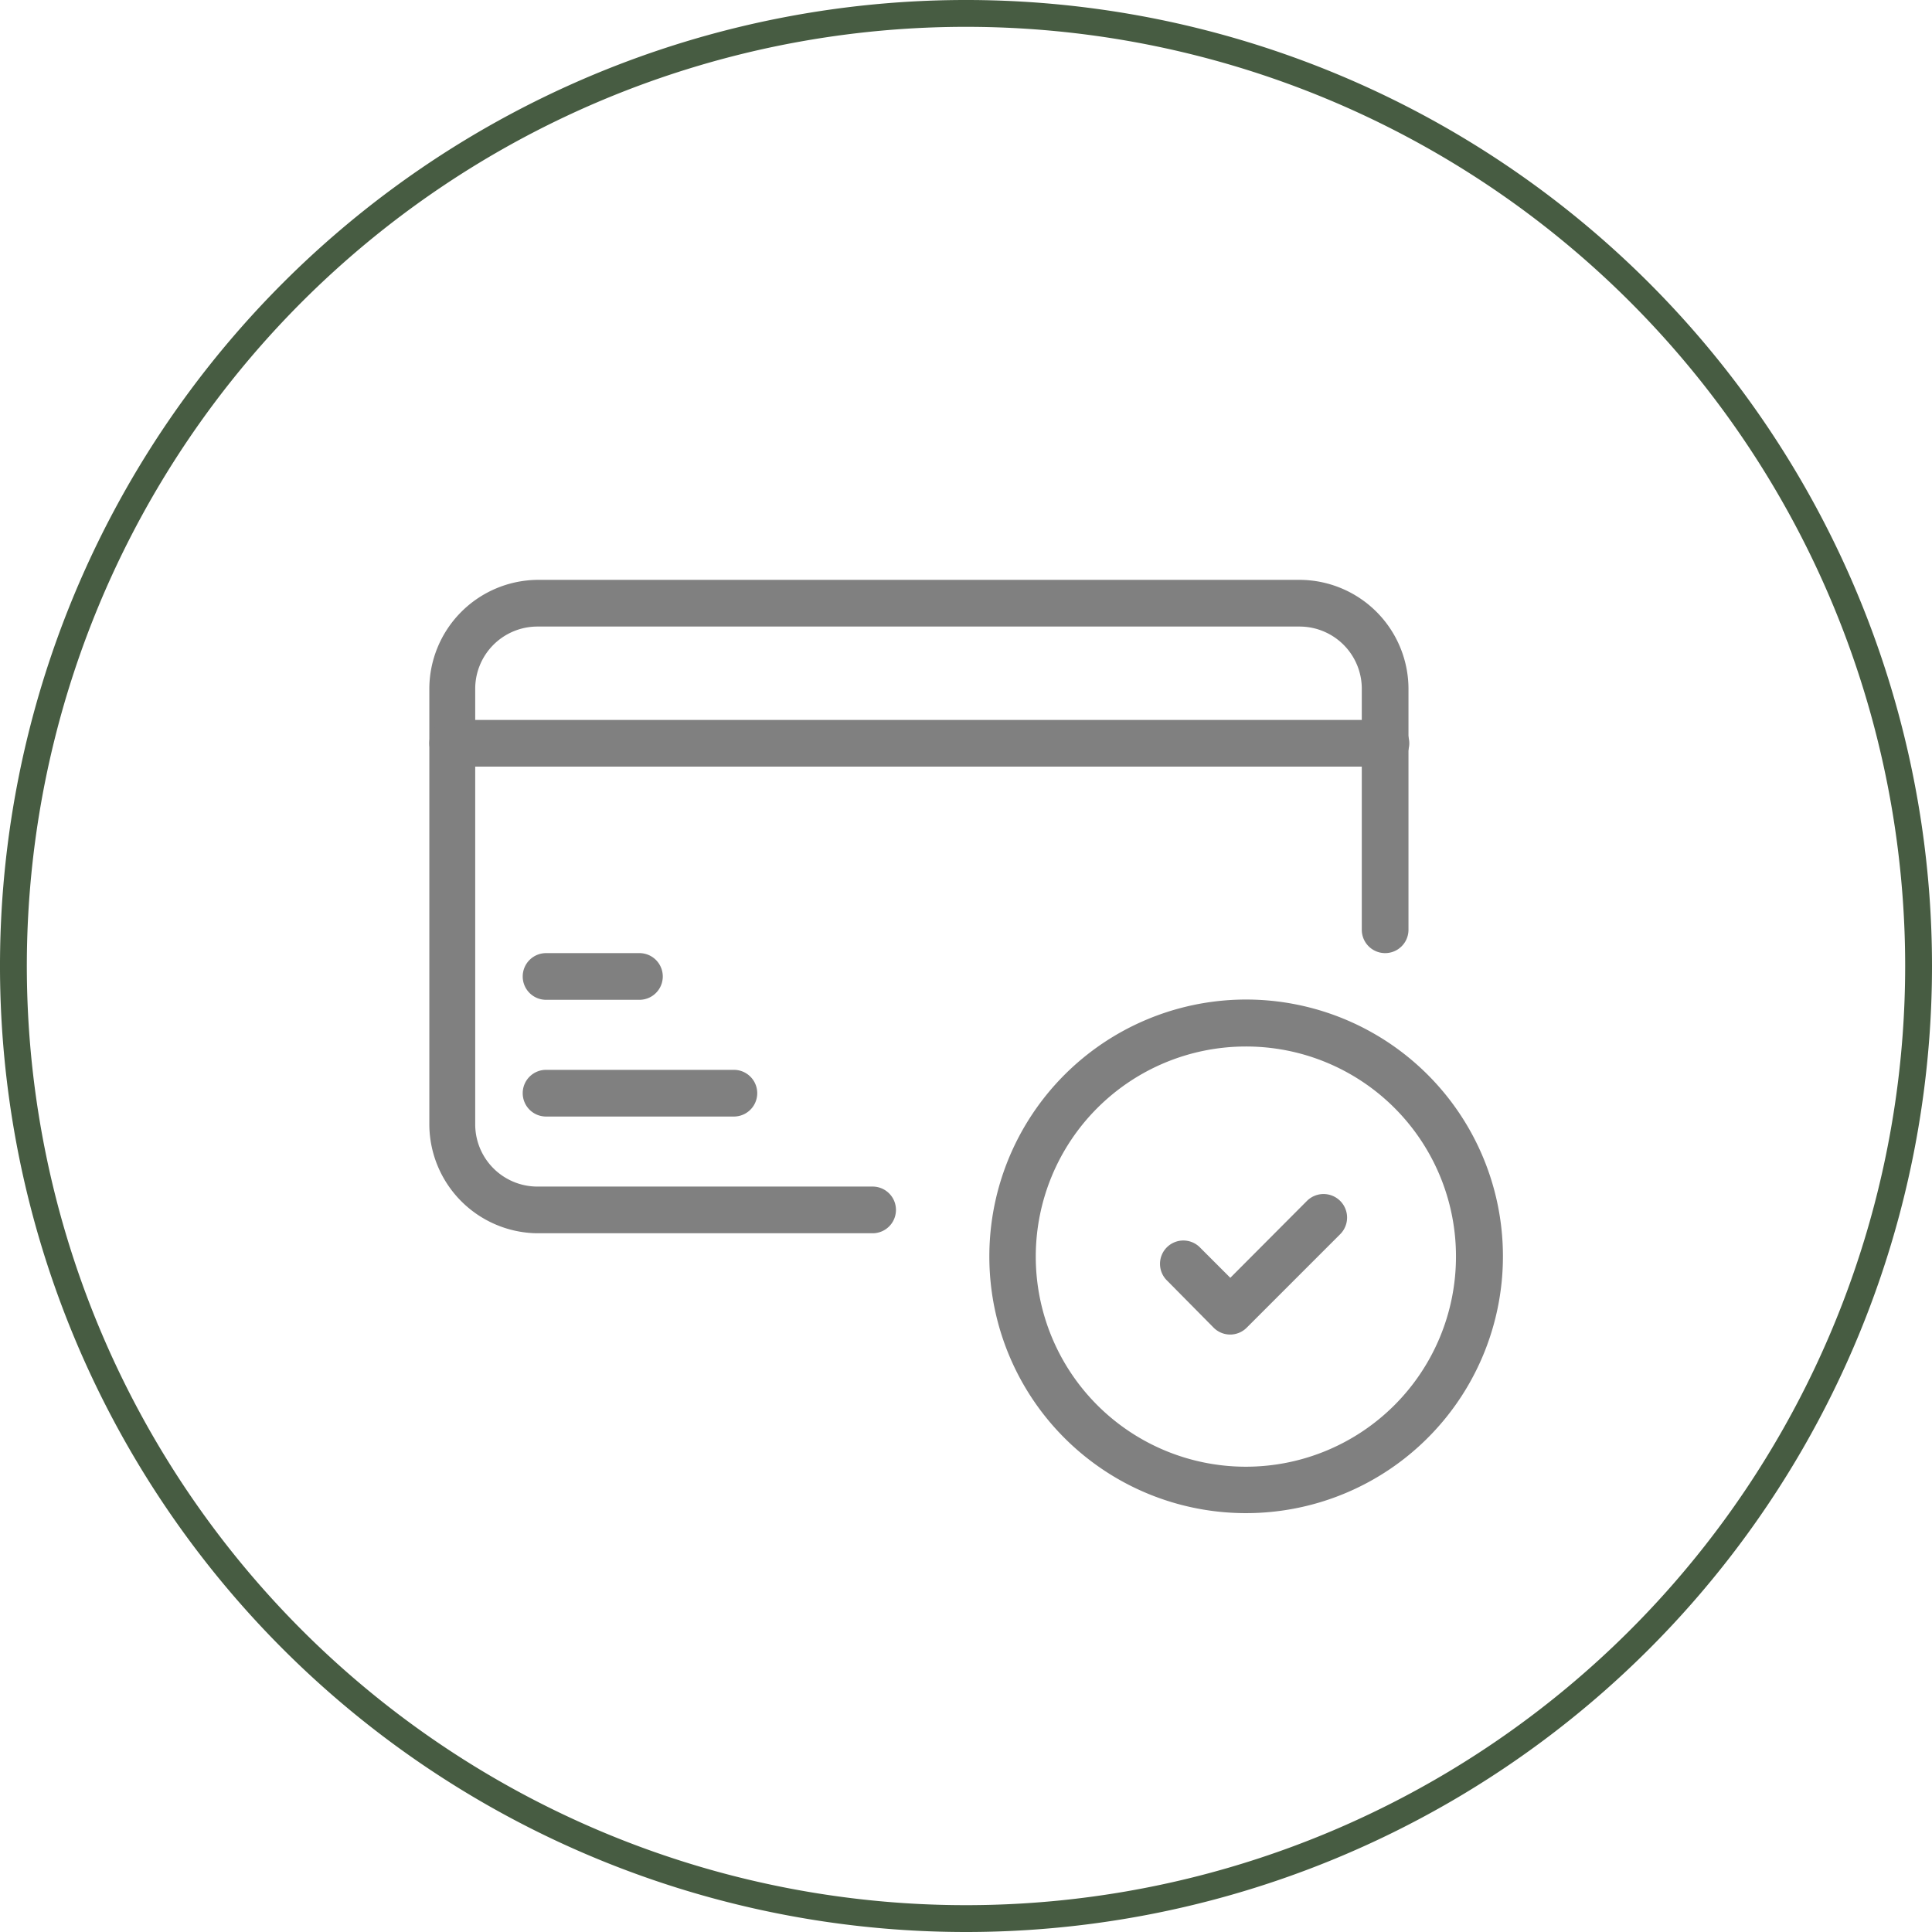 <?xml version="1.0" encoding="UTF-8"?> <svg xmlns="http://www.w3.org/2000/svg" id="Layer_1" data-name="Layer 1" width="72" height="72" viewBox="0 0 72 72"><path d="M36,72A36,36,0,1,1,72,36,36,36,0,0,1,36,72ZM36,1A35,35,0,1,0,71,36,35,35,0,0,0,36,1Z" fill="#475c42"></path><g><path d="M16,25.71a4.07,4.07,0,0,1,4-4.1H48.49a4.07,4.07,0,0,1,4,4.1v8.94a.87.87,0,1,1-1.74,0V25.71a2.32,2.32,0,0,0-2.29-2.36H20a2.32,2.32,0,0,0-2.29,2.36V41.86A2.32,2.32,0,0,0,20,44.22H32.52a.87.87,0,1,1,0,1.74H20a4.07,4.07,0,0,1-4-4.1Z" fill="gray" fill-rule="evenodd"></path><path d="M16,27.7a.87.87,0,0,1,.87-.87H51.65a.87.87,0,1,1,0,1.74H16.87A.87.87,0,0,1,16,27.7Z" fill="gray" fill-rule="evenodd"></path><path d="M19.48,36.39a.87.87,0,0,1,.87-.87h3.48a.87.87,0,0,1,0,1.74H20.35A.87.87,0,0,1,19.48,36.39Z" fill="gray" fill-rule="evenodd"></path><path d="M19.48,40.74a.87.87,0,0,1,.87-.87h7a.87.87,0,0,1,0,1.74H20.35A.87.87,0,0,1,19.48,40.74Z" fill="gray" fill-rule="evenodd"></path><path d="M46.43,39a7.83,7.83,0,1,0,7.83,7.83A7.82,7.82,0,0,0,46.43,39Zm-9.56,7.83a9.57,9.57,0,1,1,9.56,9.56A9.56,9.56,0,0,1,36.87,46.83Z" fill="gray" fill-rule="evenodd"></path><path d="M48.71,44.75A.87.87,0,1,1,49.94,46l-3.48,3.48a.87.87,0,0,1-1.23,0L43.5,47.73a.87.87,0,1,1,1.23-1.23l1.12,1.12Z" fill="gray" fill-rule="evenodd"></path></g></svg> 